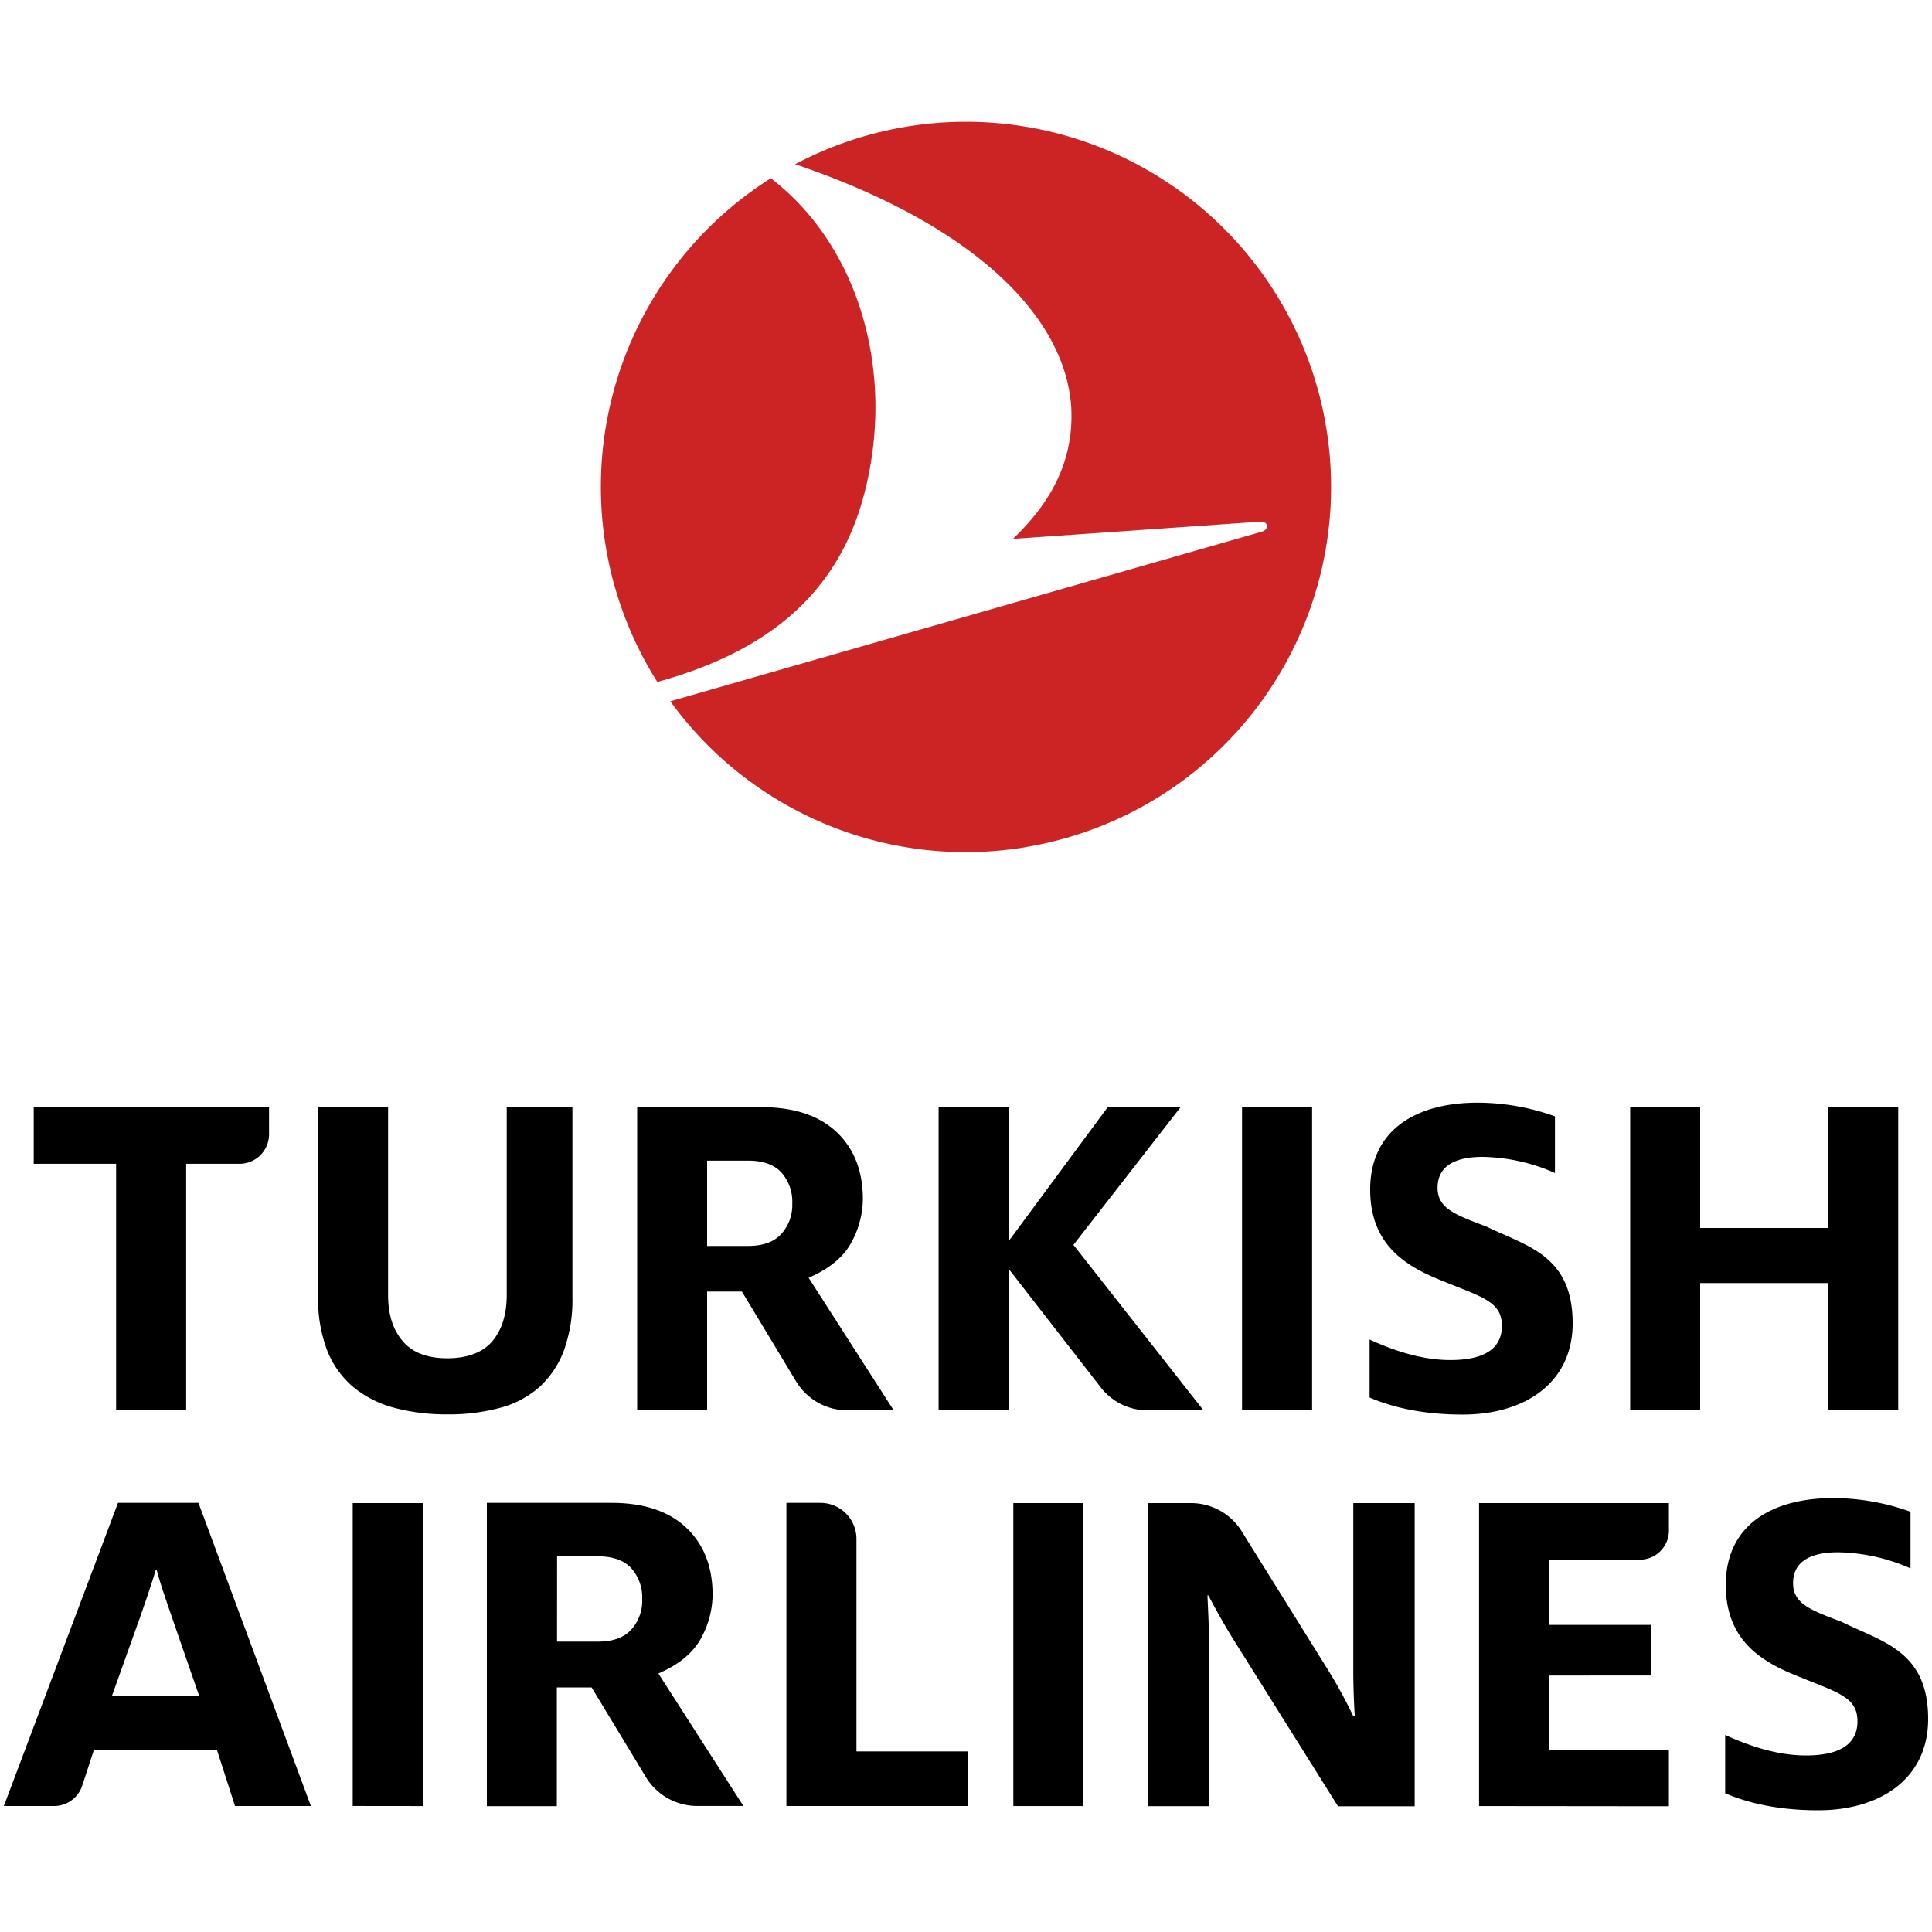 <svg id="Layer_1" data-name="Layer 1" xmlns="http://www.w3.org/2000/svg" viewBox="0 0 500 500"><defs><style>.cls-1{fill:#cc2424;}</style></defs><g id="g558"><g id="g539"><path id="path110" d="M473.05,365V332.06H440V365H421.89V286.54H440V317.8h33V286.54h18.26V365Z"/><path id="path122" d="M82.34,286.55v49.12a36.66,36.66,0,0,0,2.38,13.94A23.75,23.75,0,0,0,91.47,359,27.87,27.87,0,0,0,102,364.33a51.83,51.83,0,0,0,13.8,1.71,50.63,50.63,0,0,0,13.69-1.71A24.93,24.93,0,0,0,139.56,359a24.29,24.29,0,0,0,6.33-9.37,38.6,38.6,0,0,0,2.25-14V286.54h-17v48.6c0,4.95-1.22,8.95-3.65,11.88s-6.41,4.5-11.7,4.5-9.1-1.5-11.62-4.49-3.73-6.92-3.73-11.89v-48.6Z"/><path id="path126" d="M30.05,365V301.19H8.73V286.55h60.9v7A7.63,7.63,0,0,1,62,301.19H48.18V365Z"/><path id="path128" d="M321.44,286.53h18.13V365H321.44Z"/><path id="path140" d="M261.05,328.42l.62.77L284.83,359a15.32,15.32,0,0,0,12.2,6h14.43l-33.17-42.21-.49-.61.49-.63,27.27-35.05H286.7l-25,33.81-.63.82V286.52H242.91V365H261V328.42Z"/><path id="path144" d="M219.27,365a15.53,15.53,0,0,1-13.21-7.44L192,334.25h-9V365H164.9V286.54h32.3c8.31,0,14.8,2.17,19.32,6.44s6.79,10.11,6.79,17.36a23.8,23.8,0,0,1-2.91,11.09c-1.91,3.61-5.3,6.56-10.07,8.78l-1.05.49,22,34.29ZM183,322.45h10.58c3.8,0,6.7-1,8.62-3.1a11.17,11.17,0,0,0,2.84-7.86,11.45,11.45,0,0,0-2.77-8c-1.87-2.07-4.79-3.12-8.69-3.12H183Z"/><path id="path148" d="M354.45,361.67v-15c5.77,2.65,13.21,5.31,20.9,5.31,8.84,0,13.34-3,13.34-8.85,0-6.83-6-7.58-18.09-12.76-8.2-3.67-16-9.36-16-22.51,0-15.29,11.67-22.49,27.82-22.49a59.36,59.36,0,0,1,20,3.54v14.66a48,48,0,0,0-18.72-4.17c-7.95,0-11.66,2.91-11.66,8,0,5.31,4.49,6.95,12.56,10C395,322.49,407,324.76,407,342.46c0,15.29-12.18,23.63-28.47,23.63-10,0-17.94-1.76-24.1-4.42"/></g><g id="g530"><path id="path152" d="M382.78,467.41V389h49.13v7.11a7.53,7.53,0,0,1-7.52,7.53H400.91v16.88h26.35v13.1H400.91v19.2h31v14.64Z"/><path id="path156" d="M203.52,467.4V388.94h8.81a9.33,9.33,0,0,1,9.32,9.32v55h28.94V467.4Z"/><path id="path160" d="M91.28,467.39V389h18.14v78.41Z"/><path id="path172" d="M180.42,467.39A15.54,15.54,0,0,1,167.21,460l-14.1-23.29h-9v30.73H126V388.94h32.31c8.31,0,14.8,2.17,19.32,6.45s6.79,10.1,6.79,17.34a23.81,23.81,0,0,1-2.91,11.1c-1.91,3.6-5.3,6.57-10.06,8.78l-1.06.49,22,34.29Zm-36.26-42.54h10.57c3.81,0,6.71-1,8.63-3.1a11.15,11.15,0,0,0,2.84-7.85,11.42,11.42,0,0,0-2.78-8c-1.86-2.07-4.78-3.12-8.69-3.12H144.17Z"/><path id="path176" d="M51.36,388.93H30.54L1,467.4H14a7.67,7.67,0,0,0,7.28-5.26l3-9.2H56.16l4.66,14.46H80.46ZM29,438.82,36.08,419c1.58-4.47,3.17-9.17,4.22-12.64h.27c.92,3.59,2.51,8,4.08,12.64l6.87,19.83Z"/><path id="path180" d="M446.47,464.08V449c5.78,2.65,13.21,5.31,20.91,5.31,8.84,0,13.33-3,13.33-8.85,0-6.82-6-7.58-18.08-12.76-8.21-3.67-16-9.36-16-22.5,0-15.3,11.66-22.5,27.81-22.5a59.37,59.37,0,0,1,20,3.54v14.66a48.16,48.16,0,0,0-18.72-4.17c-7.95,0-11.67,2.91-11.67,8,0,5.3,4.49,6.95,12.56,10C487,424.9,499,427.17,499,444.87c0,15.3-12.18,23.63-28.46,23.63-10,0-17.95-1.76-24.11-4.42"/><path id="path184" d="M297,389h11.23a15.46,15.46,0,0,1,13.12,7.29l21.88,35.15a121.54,121.54,0,0,1,7,12.72h.4c-.26-3.53-.4-8.44-.4-12V389h15.89v78.46H346.27L319.65,425c-2.47-3.91-5.08-8.56-6.9-12.09h-.26c.13,3.39.38,7.43.38,11.2v43.33H297Z"/><path id="path186" d="M262.25,389h18.13v78.41H262.25Z"/></g></g><g id="g346"><g id="g344"><path id="path342" class="cls-1" d="M265.66,219.19A94.49,94.49,0,1,0,205.78,42.5c45.37,15.39,69.76,38.77,71.45,62.74.83,14.8-6,25.5-15.09,34.22L326.29,135c1.82-.12,2.38,2,.19,2.62l-153,43.87a94.35,94.35,0,0,0,92.18,37.72m-42.1-91c8.39-31.53-1.18-64.57-24.08-82.08a94.53,94.53,0,0,0-29.36,130.37c24.38-6.79,45.82-19.64,53.44-48.29"/></g></g></svg>